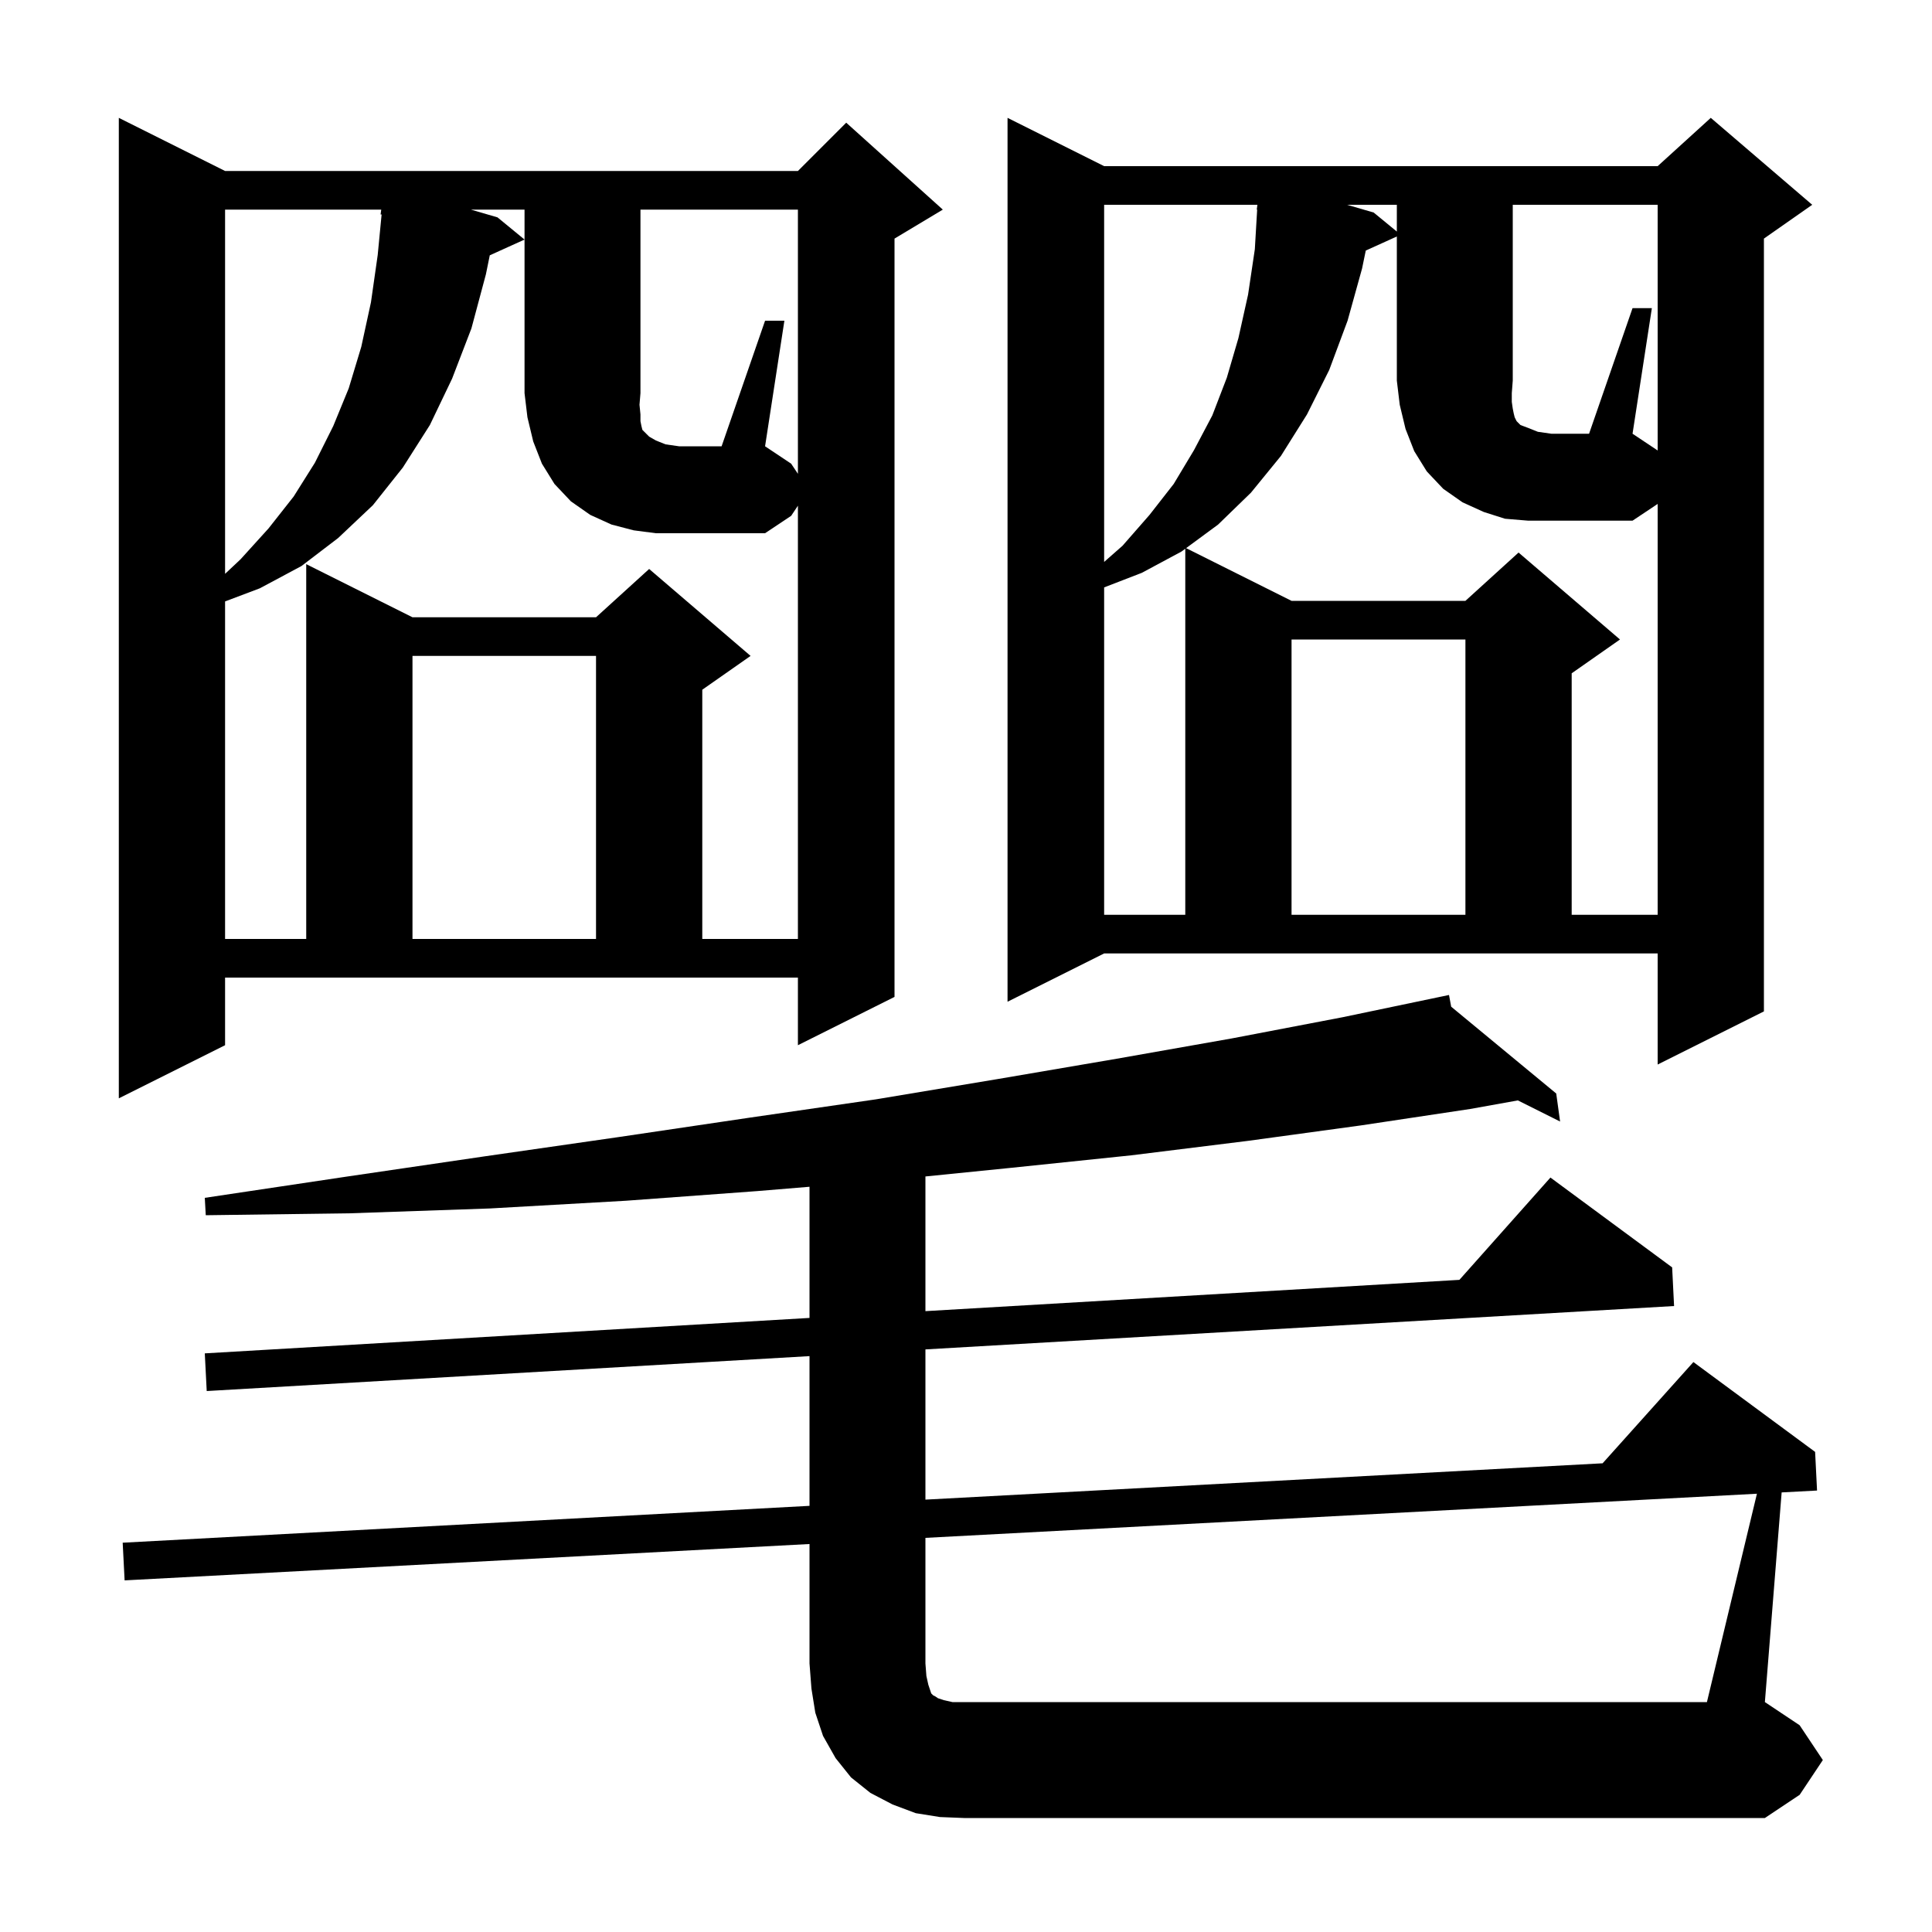 <svg xmlns="http://www.w3.org/2000/svg" xmlns:xlink="http://www.w3.org/1999/xlink" version="1.1" baseProfile="full" viewBox="0 0 200 200" width="200" height="200"><g fill="currentColor"><path d="M 181.877 154.63 L 95.8 159.199 L 95.8 172.2 L 95.9 173.5 L 96.1 174.4 L 96.4 175.3 L 96.6 175.5 L 96.8 175.6 L 97.1 175.8 L 97.7 176.0 L 98.6 176.2 L 176.7 176.2 Z M 23.3 108.2 L 12.3 113.7 L 12.3 12.2 L 23.3 17.7 L 82.6 17.7 L 87.6 12.7 L 97.6 21.7 L 92.6 24.7 L 92.6 103.2 L 82.6 108.2 L 82.6 101.2 L 23.3 101.2 Z M 104.3 103.7 L 104.3 12.2 L 114.3 17.2 L 171.6 17.2 L 177.1 12.2 L 187.6 21.2 L 182.6 24.7 L 182.6 104.7 L 171.6 110.2 L 171.6 98.7 L 114.3 98.7 Z M 79.2 33.2 L 81.2 33.2 L 79.2 46.2 L 81.9 48.0 L 82.6 49.05 L 82.6 21.7 L 66.3 21.7 L 66.3 40.7 L 66.2 41.9 L 66.3 42.9 L 66.3 43.6 L 66.4 44.1 L 66.5 44.5 L 67.2 45.2 L 67.9 45.6 L 68.9 46.0 L 70.3 46.2 L 74.7 46.2 Z M 42.7 67.9 L 42.7 97.2 L 61.7 97.2 L 61.7 67.9 Z M 122.3 57.1 L 118.2 59.3 L 114.3 60.807 L 114.3 94.7 L 122.7 94.7 L 122.7 56.805 Z M 133.7 66.2 L 133.7 94.7 L 151.7 94.7 L 151.7 66.2 Z M 169.0 31.9 L 171.0 31.9 L 169.0 44.9 L 171.6 46.633 L 171.6 21.2 L 156.6 21.2 L 156.6 39.4 L 156.5 40.7 L 156.5 41.6 L 156.6 42.3 L 156.7 42.8 L 156.8 43.2 L 157.0 43.6 L 157.4 44.0 L 158.2 44.3 L 159.2 44.7 L 160.6 44.9 L 164.5 44.9 Z M 23.3 21.7 L 23.3 59.403 L 24.9 57.9 L 27.8 54.7 L 30.4 51.4 L 32.6 47.9 L 34.5 44.1 L 36.1 40.2 L 37.4 35.9 L 38.4 31.3 L 39.1 26.4 L 39.504 22.203 L 39.4 22.2 L 39.465 21.7 Z M 114.3 21.2 L 114.3 58.17 L 116.2 56.5 L 119.0 53.3 L 121.5 50.1 L 123.6 46.6 L 125.5 43.0 L 127.0 39.1 L 128.2 35.0 L 129.2 30.5 L 129.9 25.8 L 130.141 21.701 L 130.1 21.7 L 130.165 21.2 Z M 139.447 21.2 L 142.2 22.0 L 144.6 23.971 L 144.6 21.2 Z M 188.7 182.2 L 186.3 185.8 L 182.7 188.2 L 99.8 188.2 L 97.3 188.1 L 94.8 187.7 L 92.4 186.8 L 90.1 185.6 L 88.1 184.0 L 86.5 182.0 L 85.2 179.7 L 84.4 177.3 L 84.0 174.8 L 83.8 172.2 L 83.8 159.836 L 12.9 163.6 L 12.7 159.7 L 83.8 155.885 L 83.8 140.385 L 21.4 144.0 L 21.2 140.1 L 83.8 136.432 L 83.8 122.853 L 78.4 123.3 L 64.8 124.3 L 50.7 125.1 L 36.2 125.6 L 21.3 125.8 L 21.2 124.0 L 35.9 121.8 L 50.2 119.7 L 64.1 117.7 L 77.6 115.7 L 90.7 113.8 L 103.3 111.7 L 115.6 109.6 L 127.5 107.5 L 139.0 105.3 L 149.002 103.209 L 149.0 103.2 L 149.009 103.207 L 150.0 103.0 L 150.226 104.213 L 161.1 113.2 L 161.5 116.1 L 157.128 113.914 L 152.2 114.8 L 140.9 116.5 L 129.2 118.1 L 117.1 119.6 L 104.6 120.9 L 95.8 121.787 L 95.8 135.729 L 151.077 132.49 L 160.5 121.9 L 173.1 131.2 L 173.3 135.2 L 95.8 139.69 L 95.8 155.241 L 165.901 151.48 L 175.3 141.0 L 187.9 150.3 L 188.1 154.3 L 184.436 154.494 L 182.7 176.2 L 186.3 178.6 Z M 65.6 54.9 L 63.3 54.3 L 61.1 53.3 L 59.1 51.9 L 57.4 50.1 L 56.1 48.0 L 55.2 45.7 L 54.6 43.2 L 54.3 40.7 L 54.3 21.7 L 48.747 21.7 L 51.5 22.5 L 54.3 24.8 L 50.701 26.43 L 50.3 28.4 L 48.8 34.0 L 46.8 39.2 L 44.5 44.0 L 41.7 48.4 L 38.6 52.3 L 35.0 55.7 L 31.2 58.6 L 26.9 60.9 L 23.3 62.26 L 23.3 97.2 L 31.7 97.2 L 31.7 58.4 L 42.7 63.9 L 61.7 63.9 L 67.2 58.9 L 77.7 67.9 L 72.7 71.4 L 72.7 97.2 L 82.6 97.2 L 82.6 52.35 L 81.9 53.4 L 79.2 55.2 L 67.9 55.2 Z M 155.8 53.7 L 153.6 53.0 L 151.4 52.0 L 149.4 50.6 L 147.7 48.8 L 146.4 46.7 L 145.5 44.4 L 144.9 41.9 L 144.6 39.4 L 144.6 24.481 L 141.385 25.937 L 141.0 27.8 L 139.5 33.2 L 137.6 38.3 L 135.3 42.9 L 132.6 47.2 L 129.5 51.0 L 126.1 54.3 L 122.785 56.743 L 133.7 62.2 L 151.7 62.2 L 157.2 57.2 L 167.7 66.2 L 162.7 69.7 L 162.7 94.7 L 171.6 94.7 L 171.6 52.167 L 169.0 53.9 L 158.2 53.9 Z "/></g></svg>